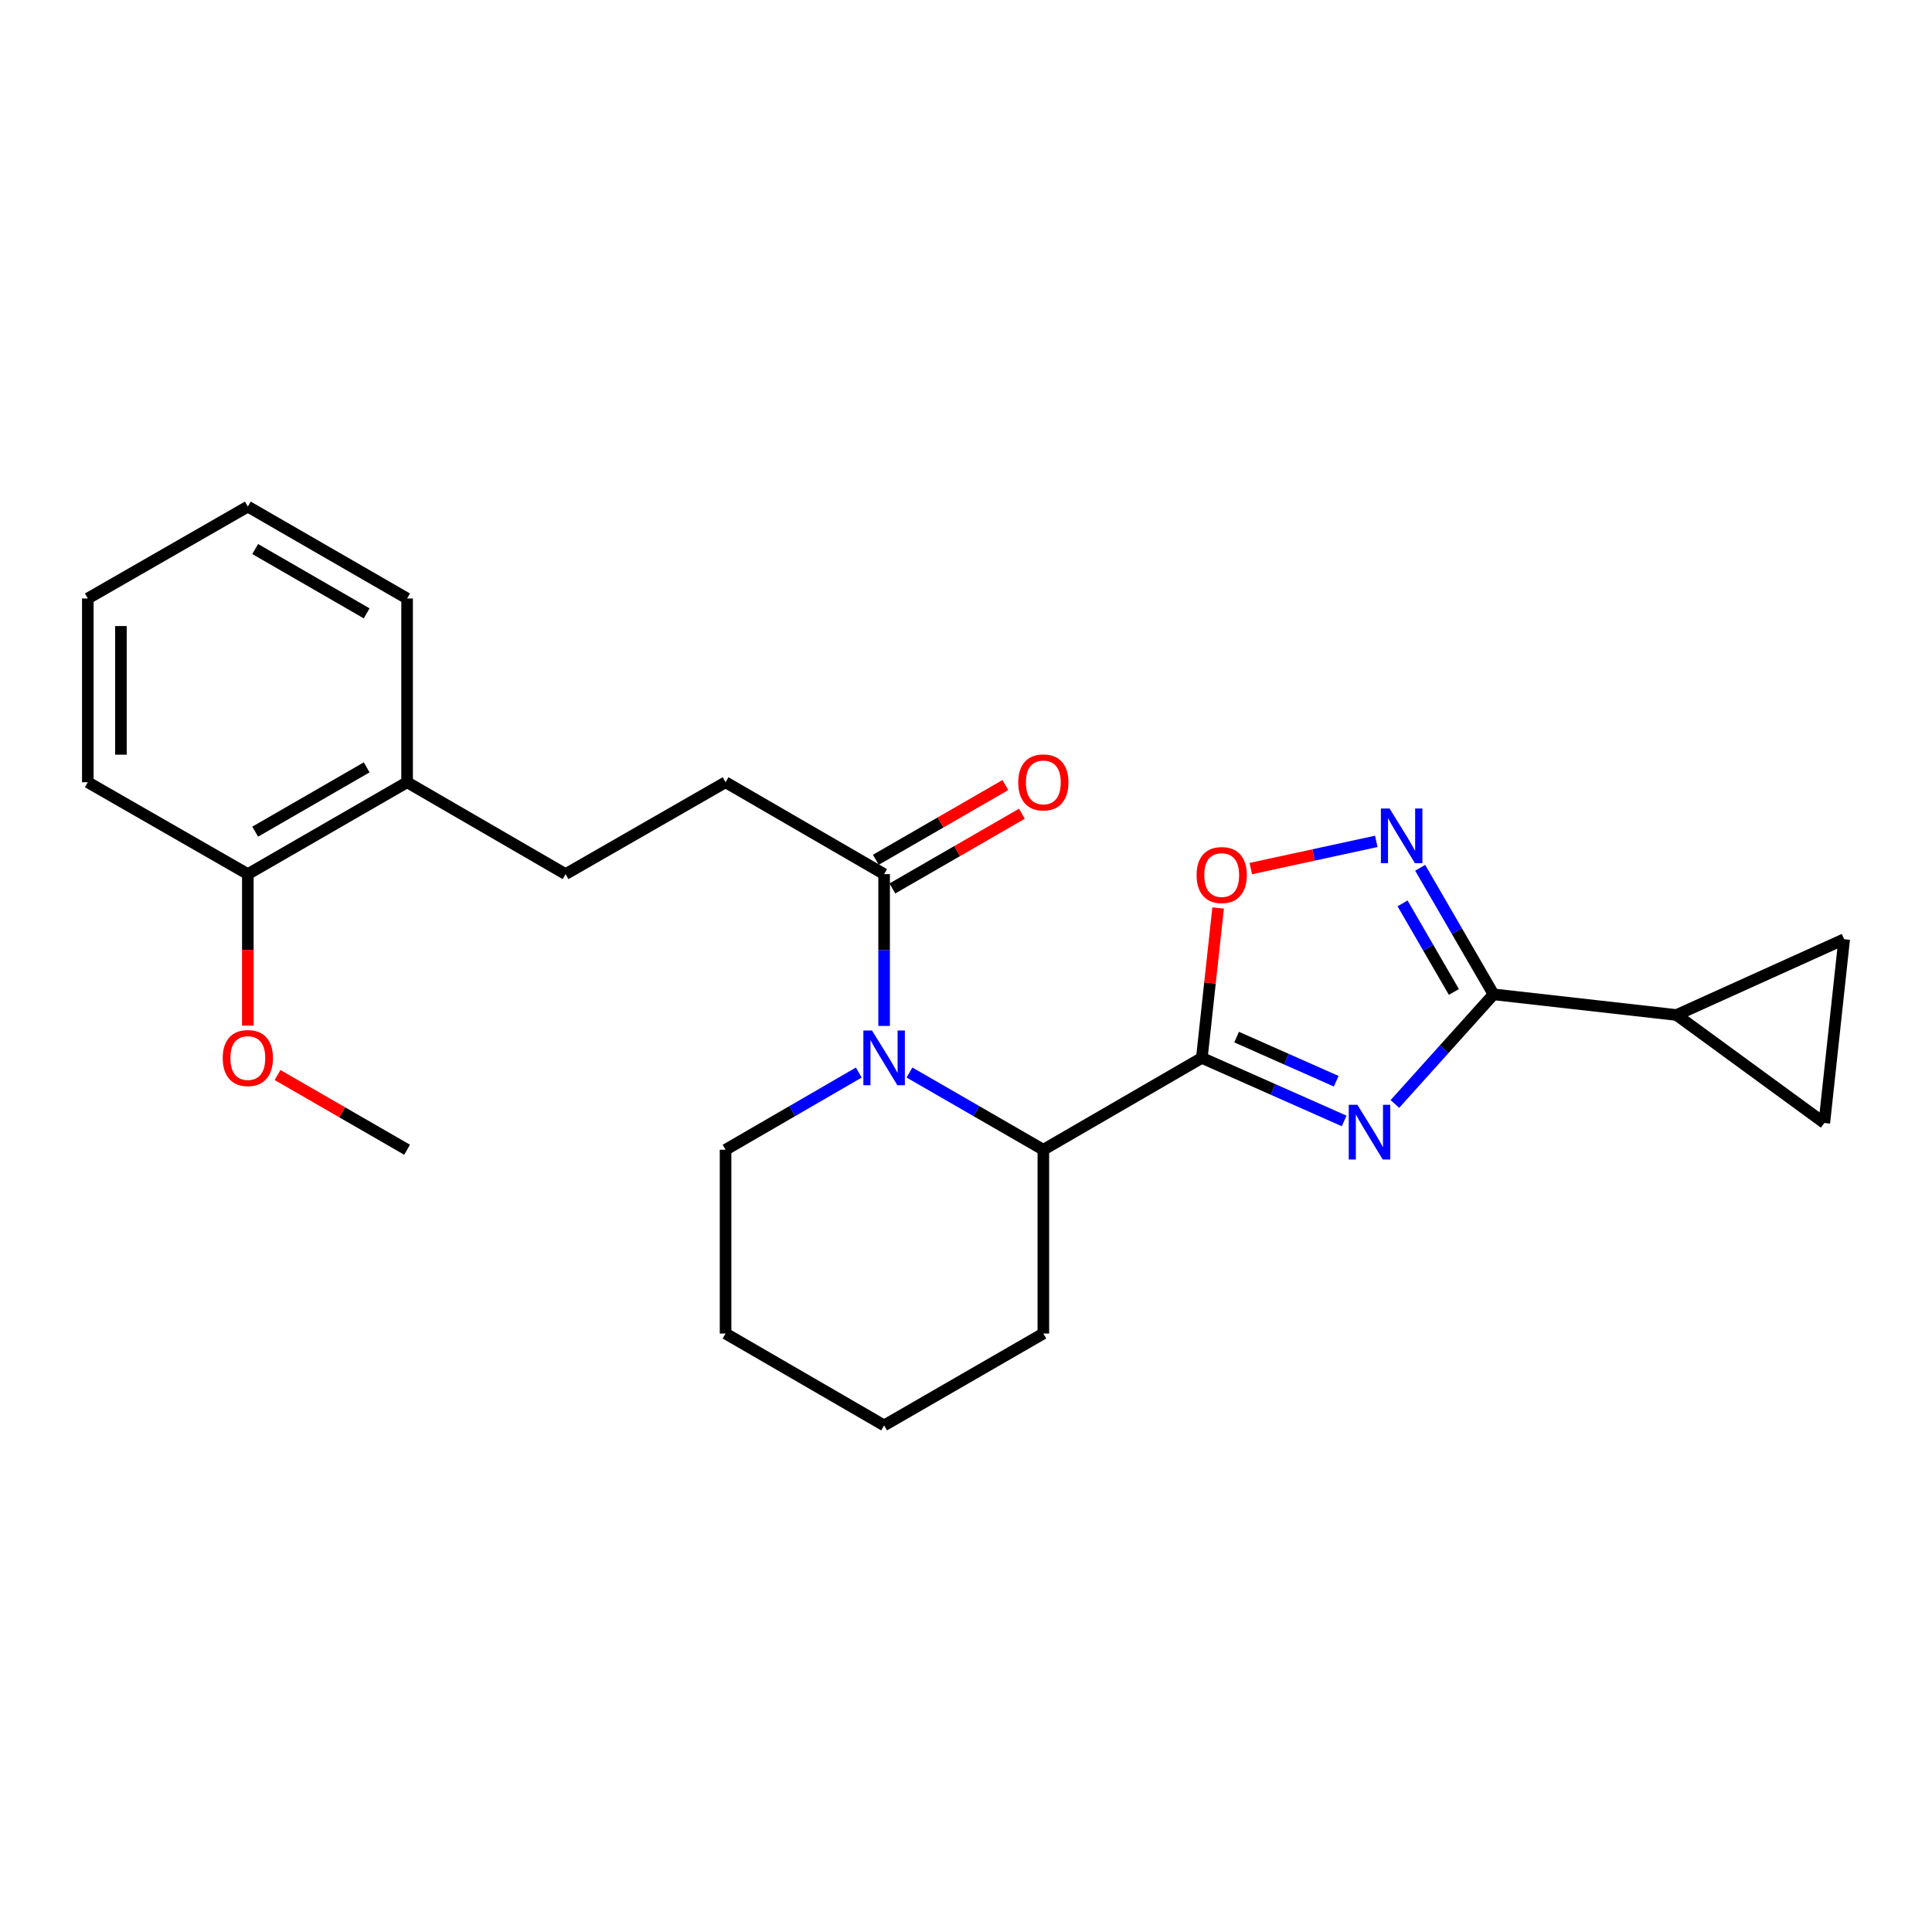 <?xml version='1.0' encoding='iso-8859-1'?>
<svg version='1.1' baseProfile='full'
              xmlns='http://www.w3.org/2000/svg'
                      xmlns:rdkit='http://www.rdkit.org/xml'
                      xmlns:xlink='http://www.w3.org/1999/xlink'
                  xml:space='preserve'
width='1000px' height='1000px' viewBox='0 0 1000 1000'>
<!-- END OF HEADER -->
<rect style='opacity:1.0;fill:#FFFFFF;stroke:none' width='1000' height='1000' x='0' y='0'> </rect>
<path class='bond-0' d='M 695.738,580.202 L 658.907,563.88' style='fill:none;fill-rule:evenodd;stroke:#0000FF;stroke-width:6px;stroke-linecap:butt;stroke-linejoin:miter;stroke-opacity:1' />
<path class='bond-0' d='M 658.907,563.88 L 622.077,547.559' style='fill:none;fill-rule:evenodd;stroke:#000000;stroke-width:6px;stroke-linecap:butt;stroke-linejoin:miter;stroke-opacity:1' />
<path class='bond-0' d='M 691.628,559.646 L 665.847,548.221' style='fill:none;fill-rule:evenodd;stroke:#0000FF;stroke-width:6px;stroke-linecap:butt;stroke-linejoin:miter;stroke-opacity:1' />
<path class='bond-0' d='M 665.847,548.221 L 640.065,536.796' style='fill:none;fill-rule:evenodd;stroke:#000000;stroke-width:6px;stroke-linecap:butt;stroke-linejoin:miter;stroke-opacity:1' />
<path class='bond-1' d='M 721.99,571.412 L 747.521,543.043' style='fill:none;fill-rule:evenodd;stroke:#0000FF;stroke-width:6px;stroke-linecap:butt;stroke-linejoin:miter;stroke-opacity:1' />
<path class='bond-1' d='M 747.521,543.043 L 773.053,514.673' style='fill:none;fill-rule:evenodd;stroke:#000000;stroke-width:6px;stroke-linecap:butt;stroke-linejoin:miter;stroke-opacity:1' />
<path class='bond-4' d='M 622.077,547.559 L 626.285,508.771' style='fill:none;fill-rule:evenodd;stroke:#000000;stroke-width:6px;stroke-linecap:butt;stroke-linejoin:miter;stroke-opacity:1' />
<path class='bond-4' d='M 626.285,508.771 L 630.494,469.982' style='fill:none;fill-rule:evenodd;stroke:#FF0000;stroke-width:6px;stroke-linecap:butt;stroke-linejoin:miter;stroke-opacity:1' />
<path class='bond-5' d='M 622.077,547.559 L 540.033,595.109' style='fill:none;fill-rule:evenodd;stroke:#000000;stroke-width:6px;stroke-linecap:butt;stroke-linejoin:miter;stroke-opacity:1' />
<path class='bond-3' d='M 773.053,514.673 L 754.065,481.921' style='fill:none;fill-rule:evenodd;stroke:#000000;stroke-width:6px;stroke-linecap:butt;stroke-linejoin:miter;stroke-opacity:1' />
<path class='bond-3' d='M 754.065,481.921 L 735.077,449.169' style='fill:none;fill-rule:evenodd;stroke:#0000FF;stroke-width:6px;stroke-linecap:butt;stroke-linejoin:miter;stroke-opacity:1' />
<path class='bond-3' d='M 752.538,513.438 L 739.247,490.512' style='fill:none;fill-rule:evenodd;stroke:#000000;stroke-width:6px;stroke-linecap:butt;stroke-linejoin:miter;stroke-opacity:1' />
<path class='bond-3' d='M 739.247,490.512 L 725.955,467.585' style='fill:none;fill-rule:evenodd;stroke:#0000FF;stroke-width:6px;stroke-linecap:butt;stroke-linejoin:miter;stroke-opacity:1' />
<path class='bond-7' d='M 773.053,514.673 L 867.772,525.359' style='fill:none;fill-rule:evenodd;stroke:#000000;stroke-width:6px;stroke-linecap:butt;stroke-linejoin:miter;stroke-opacity:1' />
<path class='bond-2' d='M 470.736,555.128 L 505.384,575.119' style='fill:none;fill-rule:evenodd;stroke:#0000FF;stroke-width:6px;stroke-linecap:butt;stroke-linejoin:miter;stroke-opacity:1' />
<path class='bond-2' d='M 505.384,575.119 L 540.033,595.109' style='fill:none;fill-rule:evenodd;stroke:#000000;stroke-width:6px;stroke-linecap:butt;stroke-linejoin:miter;stroke-opacity:1' />
<path class='bond-6' d='M 457.617,531.021 L 457.617,491.731' style='fill:none;fill-rule:evenodd;stroke:#0000FF;stroke-width:6px;stroke-linecap:butt;stroke-linejoin:miter;stroke-opacity:1' />
<path class='bond-6' d='M 457.617,491.731 L 457.617,452.441' style='fill:none;fill-rule:evenodd;stroke:#000000;stroke-width:6px;stroke-linecap:butt;stroke-linejoin:miter;stroke-opacity:1' />
<path class='bond-15' d='M 444.506,555.156 L 410.03,575.133' style='fill:none;fill-rule:evenodd;stroke:#0000FF;stroke-width:6px;stroke-linecap:butt;stroke-linejoin:miter;stroke-opacity:1' />
<path class='bond-15' d='M 410.03,575.133 L 375.554,595.109' style='fill:none;fill-rule:evenodd;stroke:#000000;stroke-width:6px;stroke-linecap:butt;stroke-linejoin:miter;stroke-opacity:1' />
<path class='bond-25' d='M 712.371,435.485 L 679.886,442.531' style='fill:none;fill-rule:evenodd;stroke:#0000FF;stroke-width:6px;stroke-linecap:butt;stroke-linejoin:miter;stroke-opacity:1' />
<path class='bond-25' d='M 679.886,442.531 L 647.401,449.577' style='fill:none;fill-rule:evenodd;stroke:#FF0000;stroke-width:6px;stroke-linecap:butt;stroke-linejoin:miter;stroke-opacity:1' />
<path class='bond-17' d='M 540.033,595.109 L 540.033,690.228' style='fill:none;fill-rule:evenodd;stroke:#000000;stroke-width:6px;stroke-linecap:butt;stroke-linejoin:miter;stroke-opacity:1' />
<path class='bond-10' d='M 457.617,452.441 L 375.554,404.891' style='fill:none;fill-rule:evenodd;stroke:#000000;stroke-width:6px;stroke-linecap:butt;stroke-linejoin:miter;stroke-opacity:1' />
<path class='bond-11' d='M 461.897,459.859 L 495.415,440.52' style='fill:none;fill-rule:evenodd;stroke:#000000;stroke-width:6px;stroke-linecap:butt;stroke-linejoin:miter;stroke-opacity:1' />
<path class='bond-11' d='M 495.415,440.52 L 528.934,421.182' style='fill:none;fill-rule:evenodd;stroke:#FF0000;stroke-width:6px;stroke-linecap:butt;stroke-linejoin:miter;stroke-opacity:1' />
<path class='bond-11' d='M 453.337,445.023 L 486.856,425.684' style='fill:none;fill-rule:evenodd;stroke:#000000;stroke-width:6px;stroke-linecap:butt;stroke-linejoin:miter;stroke-opacity:1' />
<path class='bond-11' d='M 486.856,425.684 L 520.374,406.345' style='fill:none;fill-rule:evenodd;stroke:#FF0000;stroke-width:6px;stroke-linecap:butt;stroke-linejoin:miter;stroke-opacity:1' />
<path class='bond-8' d='M 867.772,525.359 L 954.545,486.136' style='fill:none;fill-rule:evenodd;stroke:#000000;stroke-width:6px;stroke-linecap:butt;stroke-linejoin:miter;stroke-opacity:1' />
<path class='bond-9' d='M 867.772,525.359 L 944.259,581.254' style='fill:none;fill-rule:evenodd;stroke:#000000;stroke-width:6px;stroke-linecap:butt;stroke-linejoin:miter;stroke-opacity:1' />
<path class='bond-26' d='M 954.545,486.136 L 944.259,581.254' style='fill:none;fill-rule:evenodd;stroke:#000000;stroke-width:6px;stroke-linecap:butt;stroke-linejoin:miter;stroke-opacity:1' />
<path class='bond-13' d='M 375.554,404.891 L 292.739,452.441' style='fill:none;fill-rule:evenodd;stroke:#000000;stroke-width:6px;stroke-linecap:butt;stroke-linejoin:miter;stroke-opacity:1' />
<path class='bond-12' d='M 210.714,404.891 L 292.739,452.441' style='fill:none;fill-rule:evenodd;stroke:#000000;stroke-width:6px;stroke-linecap:butt;stroke-linejoin:miter;stroke-opacity:1' />
<path class='bond-14' d='M 210.714,404.891 L 128.279,452.441' style='fill:none;fill-rule:evenodd;stroke:#000000;stroke-width:6px;stroke-linecap:butt;stroke-linejoin:miter;stroke-opacity:1' />
<path class='bond-14' d='M 189.79,397.186 L 132.086,430.471' style='fill:none;fill-rule:evenodd;stroke:#000000;stroke-width:6px;stroke-linecap:butt;stroke-linejoin:miter;stroke-opacity:1' />
<path class='bond-18' d='M 210.714,404.891 L 210.714,309.772' style='fill:none;fill-rule:evenodd;stroke:#000000;stroke-width:6px;stroke-linecap:butt;stroke-linejoin:miter;stroke-opacity:1' />
<path class='bond-16' d='M 128.279,452.441 L 128.279,491.651' style='fill:none;fill-rule:evenodd;stroke:#000000;stroke-width:6px;stroke-linecap:butt;stroke-linejoin:miter;stroke-opacity:1' />
<path class='bond-16' d='M 128.279,491.651 L 128.279,530.861' style='fill:none;fill-rule:evenodd;stroke:#FF0000;stroke-width:6px;stroke-linecap:butt;stroke-linejoin:miter;stroke-opacity:1' />
<path class='bond-19' d='M 128.279,452.441 L 45.455,404.891' style='fill:none;fill-rule:evenodd;stroke:#000000;stroke-width:6px;stroke-linecap:butt;stroke-linejoin:miter;stroke-opacity:1' />
<path class='bond-27' d='M 375.554,595.109 L 375.554,690.228' style='fill:none;fill-rule:evenodd;stroke:#000000;stroke-width:6px;stroke-linecap:butt;stroke-linejoin:miter;stroke-opacity:1' />
<path class='bond-20' d='M 143.658,556.43 L 177.186,575.77' style='fill:none;fill-rule:evenodd;stroke:#FF0000;stroke-width:6px;stroke-linecap:butt;stroke-linejoin:miter;stroke-opacity:1' />
<path class='bond-20' d='M 177.186,575.77 L 210.714,595.109' style='fill:none;fill-rule:evenodd;stroke:#000000;stroke-width:6px;stroke-linecap:butt;stroke-linejoin:miter;stroke-opacity:1' />
<path class='bond-22' d='M 540.033,690.228 L 457.617,737.788' style='fill:none;fill-rule:evenodd;stroke:#000000;stroke-width:6px;stroke-linecap:butt;stroke-linejoin:miter;stroke-opacity:1' />
<path class='bond-24' d='M 210.714,309.772 L 128.279,262.212' style='fill:none;fill-rule:evenodd;stroke:#000000;stroke-width:6px;stroke-linecap:butt;stroke-linejoin:miter;stroke-opacity:1' />
<path class='bond-24' d='M 189.789,317.474 L 132.085,284.182' style='fill:none;fill-rule:evenodd;stroke:#000000;stroke-width:6px;stroke-linecap:butt;stroke-linejoin:miter;stroke-opacity:1' />
<path class='bond-28' d='M 45.455,404.891 L 45.455,309.772' style='fill:none;fill-rule:evenodd;stroke:#000000;stroke-width:6px;stroke-linecap:butt;stroke-linejoin:miter;stroke-opacity:1' />
<path class='bond-28' d='M 62.583,390.623 L 62.583,324.04' style='fill:none;fill-rule:evenodd;stroke:#000000;stroke-width:6px;stroke-linecap:butt;stroke-linejoin:miter;stroke-opacity:1' />
<path class='bond-21' d='M 375.554,690.228 L 457.617,737.788' style='fill:none;fill-rule:evenodd;stroke:#000000;stroke-width:6px;stroke-linecap:butt;stroke-linejoin:miter;stroke-opacity:1' />
<path class='bond-23' d='M 45.455,309.772 L 128.279,262.212' style='fill:none;fill-rule:evenodd;stroke:#000000;stroke-width:6px;stroke-linecap:butt;stroke-linejoin:miter;stroke-opacity:1' />
<path  class='atom-0' d='M 702.59 571.852
L 711.87 586.852
Q 712.79 588.332, 714.27 591.012
Q 715.75 593.692, 715.83 593.852
L 715.83 571.852
L 719.59 571.852
L 719.59 600.172
L 715.71 600.172
L 705.75 583.772
Q 704.59 581.852, 703.35 579.652
Q 702.15 577.452, 701.79 576.772
L 701.79 600.172
L 698.11 600.172
L 698.11 571.852
L 702.59 571.852
' fill='#0000FF'/>
<path  class='atom-3' d='M 451.357 533.399
L 460.637 548.399
Q 461.557 549.879, 463.037 552.559
Q 464.517 555.239, 464.597 555.399
L 464.597 533.399
L 468.357 533.399
L 468.357 561.719
L 464.477 561.719
L 454.517 545.319
Q 453.357 543.399, 452.117 541.199
Q 450.917 538.999, 450.557 538.319
L 450.557 561.719
L 446.877 561.719
L 446.877 533.399
L 451.357 533.399
' fill='#0000FF'/>
<path  class='atom-4' d='M 719.233 418.478
L 728.513 433.478
Q 729.433 434.958, 730.913 437.638
Q 732.393 440.318, 732.473 440.478
L 732.473 418.478
L 736.233 418.478
L 736.233 446.798
L 732.353 446.798
L 722.393 430.398
Q 721.233 428.478, 719.993 426.278
Q 718.793 424.078, 718.433 423.398
L 718.433 446.798
L 714.753 446.798
L 714.753 418.478
L 719.233 418.478
' fill='#0000FF'/>
<path  class='atom-5' d='M 619.354 452.92
Q 619.354 446.12, 622.714 442.32
Q 626.074 438.52, 632.354 438.52
Q 638.634 438.52, 641.994 442.32
Q 645.354 446.12, 645.354 452.92
Q 645.354 459.8, 641.954 463.72
Q 638.554 467.6, 632.354 467.6
Q 626.114 467.6, 622.714 463.72
Q 619.354 459.84, 619.354 452.92
M 632.354 464.4
Q 636.674 464.4, 638.994 461.52
Q 641.354 458.6, 641.354 452.92
Q 641.354 447.36, 638.994 444.56
Q 636.674 441.72, 632.354 441.72
Q 628.034 441.72, 625.674 444.52
Q 623.354 447.32, 623.354 452.92
Q 623.354 458.64, 625.674 461.52
Q 628.034 464.4, 632.354 464.4
' fill='#FF0000'/>
<path  class='atom-12' d='M 527.033 404.971
Q 527.033 398.171, 530.393 394.371
Q 533.753 390.571, 540.033 390.571
Q 546.313 390.571, 549.673 394.371
Q 553.033 398.171, 553.033 404.971
Q 553.033 411.851, 549.633 415.771
Q 546.233 419.651, 540.033 419.651
Q 533.793 419.651, 530.393 415.771
Q 527.033 411.891, 527.033 404.971
M 540.033 416.451
Q 544.353 416.451, 546.673 413.571
Q 549.033 410.651, 549.033 404.971
Q 549.033 399.411, 546.673 396.611
Q 544.353 393.771, 540.033 393.771
Q 535.713 393.771, 533.353 396.571
Q 531.033 399.371, 531.033 404.971
Q 531.033 410.691, 533.353 413.571
Q 535.713 416.451, 540.033 416.451
' fill='#FF0000'/>
<path  class='atom-17' d='M 115.279 547.639
Q 115.279 540.839, 118.639 537.039
Q 121.999 533.239, 128.279 533.239
Q 134.559 533.239, 137.919 537.039
Q 141.279 540.839, 141.279 547.639
Q 141.279 554.519, 137.879 558.439
Q 134.479 562.319, 128.279 562.319
Q 122.039 562.319, 118.639 558.439
Q 115.279 554.559, 115.279 547.639
M 128.279 559.119
Q 132.599 559.119, 134.919 556.239
Q 137.279 553.319, 137.279 547.639
Q 137.279 542.079, 134.919 539.279
Q 132.599 536.439, 128.279 536.439
Q 123.959 536.439, 121.599 539.239
Q 119.279 542.039, 119.279 547.639
Q 119.279 553.359, 121.599 556.239
Q 123.959 559.119, 128.279 559.119
' fill='#FF0000'/>
</svg>
